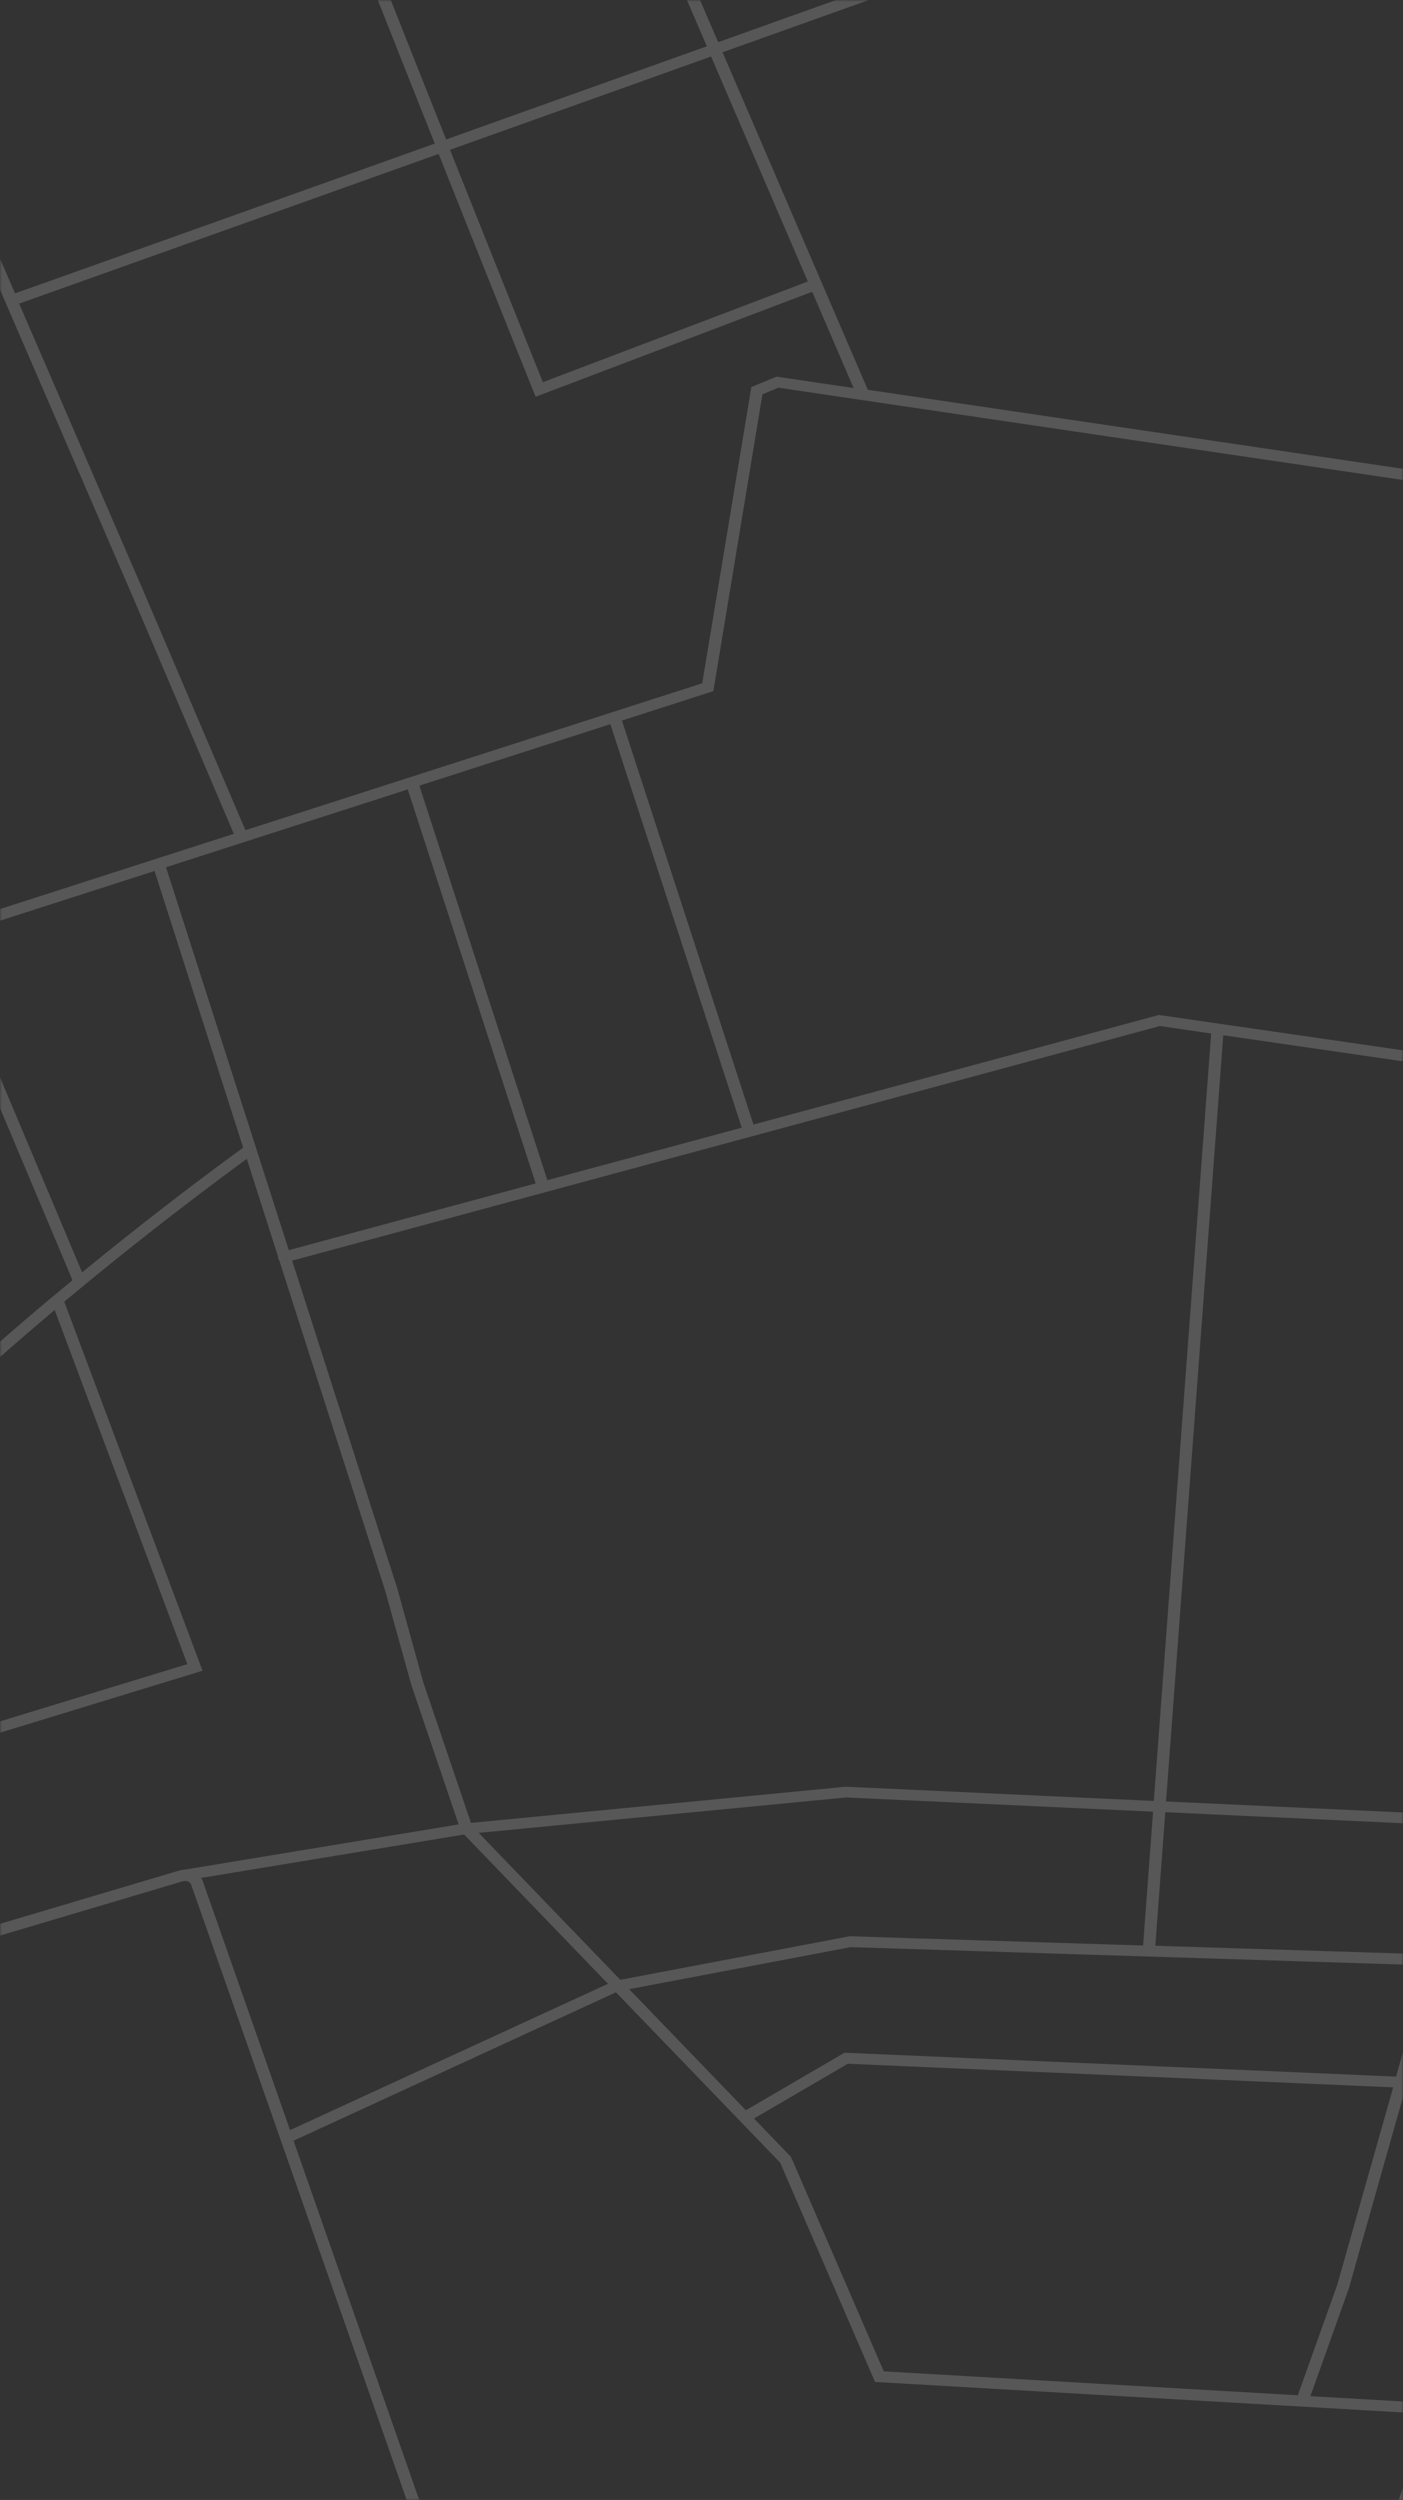 <svg width="393" height="700" fill="none" xmlns="http://www.w3.org/2000/svg"><rect width="100%" height="100%" fill="#333333" stroke="none"/><g opacity=".25"><mask id="a" style="mask-type:alpha" maskUnits="userSpaceOnUse" x="0" y="0" width="393" height="700"><path fill="#D9D9D9" d="M0 0h393v700H0z"/></mask><g mask="url(#a)"><path opacity=".7" d="M1963.69 1284c15.13-5.94 29.69-11.66 43.21-17.01v3.32c-9.54 3.74-21.41 8.42-34.79 13.69h-8.42zm-2465.453-169.87l-65.202-23.61v-3.28l66.494 24.09c2.305.84 221.101 81.03 241.95 88.54l36.216-82.84c-2.375-1.54-4.575-2.31-7.509-3.29-2.375-.8-5.343-1.81-9.22-3.52-14.772-6.6-23.573-15.2-32.094-23.51-14.109-13.76-22.037-27.48-24.796-32.76-1.467-2.79-2.27-9.15-2.654-17.35l-52.49-9.57-6.88 16.93-39.568 23.96-.839-.31-168.61-60.14v-3.28l169.064 60.34 37.124-22.49 7.509-18.47 54.585 9.95c-.594-17.84.559-42.711 1.537-59.579.419-7.02-3.108-13.76-9.395-17.986-13.585-9.115-27.904-14.075-42.571-14.703-1.502-.07-6.95.209-15.995.663-33.632 1.677-52.141 2.62-60.069 5.099-4.68 1.467-7.858 2.864-11.245 4.331-4.924 2.165-10.023 4.365-19.802 6.81-3.422.838-12.328 3.073-18.649 3.527-20.186 1.397-36.984-13.655-49.277-24.621a378.645 378.645 0 00-5.553-4.89c-10.267-8.696-22.735-15.82-37.263-21.408v-3.283c14.703 5.518 27.38 12.573 37.962 21.164l67.996-114.622 113.117 43.236 36.46 9.814 126.283 36.88s.28.105.419.175l29.336-67.649 4.82-10.547-211.183-60.07s-.314-.14-.454-.209c-6.74.174-13.515.244-20.29.244-42.432 0-85.493-3.073-125.48-7.474-23.504 38.382-45.226 73.9-58.951 96.357v-6.391c13.69-22.352 33.771-55.181 55.319-90.385-19.348-2.2-37.927-4.68-55.319-7.264v-3.073a1537.6 1537.6 0 0057.065 7.473c6.251-10.198 12.607-20.57 18.928-30.943 27.31-44.563 49.068-80.081 64.714-105.541a22386.567 22386.567 0 0121.373-34.75c2.584-4.191 4.645-7.474 6.041-9.744.699-1.118 1.258-1.991 1.607-2.584 0 0 0-.035.035-.07l-20.326-1.572-64.573 21.828-84.899 144.238v-6.566l82.454-140.117 66.529-22.491h.385l68.834 5.413 12.293-79.383a351996.853 351996.853 0 00-154.467-18.824l-16.379 114.133-59.684 7.613v-3.073l56.576-7.195 16.065-111.897A53322.549 53322.549 0 00-567 464.813v-3.074c22.595 2.724 51.198 6.182 85.353 10.338 67.123 8.172 134.211 16.379 145.631 17.742l7.823-50.431-78.194-9.814-160.578-19.488v-3.073l160.788 19.523c-.07-.21-.105-.42-.07-.664l20.814-165.716-34.888-4.191-.21-.07-94.293-34.995c-8.207 34.052-15.157 62.864-17.427 72.015-.314 1.222-1.118 2.235-2.305 2.898a5.78 5.78 0 01-2.759.699c-.419 0-.803-.035-1.222-.14L-567 290.365v-3.108l29.266 6.182c.454.104.943 0 1.362-.21.419-.21.698-.559.768-.978 6.461-26.368 51.966-215.379 54.062-224.215l-15.995-71.001h3.492l16.03 71.071-.07.314c-.314 1.293-20.255 84.133-36.006 149.477l94.713 35.134 34.364 4.156 1.991-15.961c-5.902-25.948-14.982-64.714-16.589-69.324-.489-.489-.454-1.397-.314-3.318.105-1.397.244-3.458.454-6.077.384-4.959.978-12.259 1.781-21.653 1.327-15.856 3.248-37.928 5.658-65.623a99490.61 99490.61 0 016.88-78.196h3.457c-5.797 65.378-14.633 166.1-14.877 173.33.593 1.257 1.327 4.191 3.073 11.176 1.048 4.191 2.34 9.534 3.876 15.995l76.657 16.449 20.291-112.666 62.373-30.07-30.837-74.214h3.667l48.683 117.346a63.867 63.867 0 0010.652-2.899c4.365-1.641 12.956-5.623 21.338-13.83 1.956-1.92 2.584-2.968 4.156-5.553 2.025-3.318 5.378-8.906 14.633-21.374a151.628 151.628 0 014.645-5.972l-1.572-33.108-17.776-34.61h3.772l17.392 33.912 1.432 29.895c.908-1.083 1.85-2.166 2.793-3.213 3.598-4.051 7.858-7.509 12.678-10.303 11.455-6.636 22.351-11.7 32.653-15.192l-20.605-35.1h3.877l19.976 34.017c8.382-2.619 16.344-4.156 23.853-4.575.489 0 .978-.035 1.536-.07 5.693-.279 14.284-.698 21.06-5.972 3.806-2.968 5.273-6.042 7.019-9.604 1.78-3.667 3.771-7.823 8.766-12.014.244-.21.489-.419.733-.594L-36.303-3h8.975c-1.536.594-2.933 1.222-4.365 2.165l35.901 82.98c9.674-3.422 61.99-22.071 117.588-41.943-6.566-16.415-11.804-29.686-15.681-39.465A135.518 135.518 0 01104.648-3h3.632c4.296 10.896 10.268 25.914 16.694 42.049 25.005-8.94 50.534-18.056 73.025-26.088L191.119-3h3.667l6.391 14.808C217.102 6.115 231.351 1.016 242.666-3h9.15c-12.258 4.366-29.545 10.547-49.417 17.637l40.686 94.505c60.976 9.011 213.522 31.537 231.298 34.087l14.109-87.905c-2.724-1.048-5.029-1.327-8.137-1.712-2.514-.314-5.692-.698-9.883-1.606-16.065-3.492-26.856-10.093-37.299-16.484C415.921 24.94 404.676 13.135 400.66 8.56L390.252-3h4.366l8.731 9.709c3.946 4.47 14.912 15.995 31.78 26.333 10.163 6.252 20.71 12.712 36.146 16.03 4.016.873 6.95 1.223 9.534 1.537 3.003.35 5.413.664 8.172 1.606l6.915-43.026L497.258-3h3.457l-1.396 12.573-7.055 44.04c.279.14.559.279.873.453 5.902 3.109 8.905 6.776 11.56 9.989 2.584 3.143 4.819 5.832 9.254 7.963 7.928 3.806 16.414 2.55 22.037 1.676.524-.07 1.048-.14 1.502-.21 17.287-2.444 38.66.42 63.456 8.592a56.735 56.735 0 0114.947 7.544c4.016 2.863 7.963 5.937 11.769 9.08l1.712-17.916L622.773-3h3.457l6.601 83.819-1.956 20.57c11.246 9.604 15.716 14.179 18.44 16.938 2.165 2.201 3.038 3.109 5.448 4.576 10.232 6.356 19.592 8.556 24.272 9.289 3.667.594 7.403.804 11.14.734 1.851-11.7 15.541-95.728 22.107-135.926h3.457c-6.6 40.512-21.303 130.687-22.316 137.218 11.979 26.124 24.761 53.958 37.927 82.631l73.689-26.577 187.539-66.741c-.35-2.584-1.223-4.505-2.41-7.055-.978-2.095-2.165-4.679-3.353-8.346-4.61-14.005-3.527-25.565-2.479-36.741.733-7.858 2.235-14.983 3.911-20.99L965.023-3h3.667l21.059 48.405a111.6 111.6 0 014.784-12.363c2.026-4.366 3.772-7.404 5.274-10.058 2.583-4.47 4.263-7.44 5.313-13.411.69-4.086.62-6.845.55-9.5 0-1.012-.07-2.025-.03-3.073h3.42c0 1.013 0 1.99.04 3.004.07 2.654.17 5.692-.6 10.058-1.11 6.426-3 9.744-5.62 14.319-1.5 2.62-3.213 5.588-5.169 9.848-1.362 2.934-3.806 8.732-5.971 16.45-1.677 5.972-3.213 13.096-3.947 20.99-1.048 10.896-2.095 22.176 2.34 35.657 1.152 3.493 2.27 5.902 3.248 8.033 1.152 2.48 2.06 4.47 2.514 7.055l45.815-16.31h.14l71.98-13.027-28.11-96.042h3.56l27.94 95.413 97.54-17.601 24.41-54.273-.35-.245 21.48-23.26h4.44l-21.1 22.876 74.95 55.984c1.78 1.327 4.01 1.921 6.32 1.746 2.3-.174 4.36-1.152 5.83-2.759l71.73-77.881h4.44l-41.28 44.808c8.1-1.327 15.05-2.34 19.84-1.397a46.1 46.1 0 015.37 1.362c.56-1.781 1.16-3.597 1.86-5.378l2.3-6.042c2.24-5.903 5.66-11.35 10.09-16.205L1420.95-3h4.43l-17.63 19.104c-4.19 4.54-7.41 9.674-9.5 15.227l-2.31 6.042a93.063 93.063 0 00-1.88 5.553c2.86 1.117 5.2 2.374 7.54 3.597 4.68 2.48 9.12 4.82 17.43 6.181 3.07.524 11.31 1.572 21.65.454 5.17-.558 9.19-1.606 12.36-2.444 1.23-.315 2.24-.594 3.22-.803 32.72-7.055 50.74-10.967 58-14.669 4.3-2.2 7.16-4.086 10.17-6.077 4.4-2.898 8.94-5.902 18.05-9.883.39-.175 9.68-4.261 17.57-6.426 12.85-3.528 42.82 10.756 66.11 26.018l11.04-41.49-2.24-.35h20.47l3.8.56 187.68 35.308.28.838c1.99 5.728 5.13 14.53 6.39 17.847C1912.32 29.864 1977.91 5.66 1993.1.073c1.29-.489 2.72-.454 4.02 0 1.29.49 2.3 1.397 2.79 2.55l7.09 16.1v8.347l-10.3-23.365c-.18-.384-.53-.698-.95-.873a1.83 1.83 0 00-1.36 0c-27.94 10.233-226.02 83.47-239.29 88.36l-20.33 47.776 200.57 41.874c.21.035.38.105.52.21 17.25-12.398 50.57-36.287 71.14-51.06v3.912l-69.46 49.837c-8.42 6.042-16.73 12.398-24.9 18.719l76.41 11.805.35.279c.45.349 7.02 5.798 17.56 14.529v4.156c-10.68-8.871-17.81-14.808-19.48-16.135l-78.09-12.049h-.07c-2.34 1.816-4.65 3.632-6.95 5.413-20.43 15.995-41.59 32.515-64.71 46.135l42.01 77.463 127.26-48.441v3.283l-41.49 15.786 32.62 60.804 5.27 9.918 3.6-1.117v3.213l-2.13.663 2.13 4.016v7.16l-5.38-10.163-55.04 16.973c7.96 15.018 16.59 31.258 25.22 47.497 14 26.368 25.81 48.65 35.2 66.427v7.159c-9.57-18.056-21.2-40.023-33.53-63.283l-106.76 42.084-20.11 24.098 30.41 19.278 47.88 30.35c.21-.21.46-.35.77-.42a872.754 872.754 0 0040.44-12.153c17.54-5.728 30.81-10.093 40.9-13.76v3.282c-9.99 3.598-22.91 7.824-39.71 13.342a873.25 873.25 0 01-39.15 11.769l18.13 11.49 60.7 38.452v3.737l-62.73-39.709-67.85-42.992-45.72 56.787-57.2 70.408c17.7 11.699 195.95 130.652 208.59 139.104l24.87.768v3.038l-26.09-.803-.42-.279c-.42-.28-9.18-6.112-22.91-15.297l-23.33 27.765 1.54 106.484 71.21-1.432v3.039l-72.12 1.467c-.24.104-.49.174-.77.174-.24 0-.48-.035-.69-.139l-149.86 3.003c-.14 8.103-.31 16.869-.49 26.124 0 .104 0 .244-.07.349l7.86.454 7.02 24.168 209.12-4.296v3.038l-88.67 1.816v.14c-.8 11.561-1.4 23.151-1.78 34.751l90.45-16.21v3.08l-90.56 16.2c-1.04 35.38-.17 70.76 2.69 105.89 9.99-3.7 45.96-17.01 87.87-32.55v3.29c-31.54 11.66-59.58 22.07-75.61 28.01l32.79 60.35 42.82-14.67v3.24l-12.36 4.23 12.36 24.55v7.48l-15.54-30.95-63.25 21.66c.11.59.18 1.22.28 1.81l23.19 75.16h-3.56l-23.02-74.56v-.11c-2.2-13.23-4.12-26.65-5.72-39.92a911.251 911.251 0 01-3.39-32.69l-90.77 30.88 7.37 38.31 38.21 78.06h-3.74l-31.08-63.5h-.42l-49.8-3.87-25.91 67.33h-3.64l5.63-14.63h-.21c-.14 0-.32 0-.46-.07-3.56-.42-62.89-5.07-131.87-10.38l-2.76 25.05h-3.45l2.79-25.33c-24.27-1.88-49.63-3.8-74.11-5.69-1.5 11.14-3.04 21.17-4.64 31.02h-3.46c1.64-9.92 3.18-20.05 4.71-31.26-28.32-2.17-55.28-4.23-77.84-5.94l-3.67 37.23h-3.45l17.67-178.71-55.6-2.86c-4.33 60.66-8.77 122.41-12.96 181.57h-3.42c4.19-59.2 8.63-121.01 12.99-181.75l-145.45-7.44-22.08 32.66-4.75 23.43-3.28 24.31c-.24 1.75-1.01 3.32-2.23 4.61v.38l-12.33 103.77h-3.46l.8-6.68-15.71-3.38-.25-.14-42.88-23.09c-5.62 12.12-10.97 23.68-15.37 33.29h-3.7c3.74-8.18 8.42-18.38 14.04-30.42.7-1.47 1.36-2.97 2.06-4.44l-83.61-44.98c-.42-.21-.87-.28-1.36-.18-.45.11-.84.35-1.08.74-6.22 9.46-27.91 42.67-51.83 79.31h-3.94c3.7-5.69 7.36-11.28 10.93-16.73l-26.96-17.53-52.25-39.12-.489-.07-114.235 73.49h-5.832l115.422-74.25-157.47-26.2-31.116 100.45h-3.563l31.397-101.39s-.245 0-.35-.04c-1.397-.31-88.216-20.81-160.089-37.82l-22.561 25.25-29.056 54.06 56.646 39.36v.74c.105 7.68.14 14.25.175 19.84h-3.458c-.035-6.57-.105-13.24-.174-19.11l-53.748-37.33-4.47 56.44h-3.457l4.645-58.71-48.684-33.81-17.95 63.39-8.242 29.13h-3.528l8.033-28.4c-7.125-1.57-36.495-8-74.527-16.31-1.082 3.84-2.13 7.62-3.143 11.35-3.073 11.21-6.077 22.04-9.674 33.36h-3.562c3.702-11.56 6.775-22.64 9.918-34.06 1.048-3.73 2.061-7.54 3.143-11.38-23.468-5.14-50.01-10.97-76.552-16.8-45.296-9.95-81.407-17.88-107.285-23.61-14.633-3.21-26.821-5.94-35.342-7.82-4.261-.95-7.614-1.71-9.919-2.24-1.152-.28-2.025-.45-2.619-.59-.419-.11-.838-.21-1.222-.39l-3.562 9.85-13.202 39.5 216.456 47.54H379.81l-203.219-44.64-14.913 44.64h-3.562l15.087-45.09-53.922-4.58-11.839 3.77-.594-.17-113.745-36.6a60826.46 60826.46 0 01-34.435 82.67h-3.667c8.836-21.24 21.862-52.53 34.854-83.72l-118.321-38.07-39.149-11.28c-3.318 7.23-19.208 43.48-38.206 87l127.226 46.07h-9.045l-119.439-43.24c-6.111 13.97-12.502 28.6-18.893 43.24h-3.667c3.597-8.25 7.264-16.66 10.966-25.08 14.004-32.1 25.214-57.66 33.247-76 4.54-10.37 8.347-19 11.036-25.04 1.327-3.04 2.409-5.41 3.143-7.02.14-.31.279-.59.384-.87l-8.94-2.58c-.42 0-.839-.04-1.293-.07-5.797-.32-15.471-.81-23.119-6.78-4.365-3.42-6.146-7.12-7.858-10.69-1.676-3.49-3.387-7.09-7.613-10.75l-36.39 83.26-35.343 80.85c.699.28 1.362.52 2.061.77h-8.557a509.337 509.337 0 01-15.925-6.57 898.012 898.012 0 01-10.547-4.65c-16.833-7.5-30.139-13.48-50.639-15.61-17.671-1.85-30.872.11-39.323 5.8-8.906 6.01-12.922 14.7-14.703 21.03h-3.528c1.816-6.82 6.077-16.66 16.17-23.44 9.15-6.18 23.224-8.31 41.803-6.39 21.094 2.2 34.645 8.24 51.792 15.93 3.353 1.5 6.81 3.03 10.477 4.64 6.112 2.65 12.014 5.03 17.776 7.3l34.679-79.31c-20.779-7.51-232.625-85.11-242.02-88.57h.14zm2421.073 21.44a899.35 899.35 0 003.45 33.56c1.4 11.56 3.04 23.26 4.89 34.86l33.25-11.39-32.76-60.28c-4.01 1.47-7.02 2.59-8.83 3.29v-.04zM34.382 1093.56l-95.306-28.5c-1.641 2.16-2.41 4.12-3.387 6.74-.804 2.13-1.817 4.78-3.598 8.28-6.845 13.27-16.204 21.4-25.284 29.26-14.982 13.03-30.209 20.57-36.041 23.19l-34.854 16.21 36.914 10.61 118.39 38.11c20.012-48.13 39.604-95.21 43.201-103.9h-.035zm-227.875-355.569a215.716 215.716 0 0130.767.559c7.544.664 15.087 1.746 22.526 3.178l10.442-72.922c-3.772-.419-22.107-2.27-48.09-4.924l-15.645 74.109zm12.258-74.458c-8.277-.839-17.252-1.747-26.717-2.725l-13.201 80.082c7.194-1.048 15.192-2.095 24.132-2.724l15.786-74.668v.035zm44.422 78.894a218.178 218.178 0 0122.526 6.007c9.185-4.89 16.31-10.931 21.129-17.916 2.724-3.912 3.806-6.776 5.064-10.128 1.466-3.842 3.108-8.173 7.508-15.158 2.724-4.33 4.68-6.81 6.286-8.801 1.956-2.479 3.283-4.121 4.855-7.858 2.165-5.099 2.27-8.137 2.41-11.629.104-2.655.209-5.693 1.257-9.989 1.536-6.356 3.667-9.569 6.565-14.005 1.677-2.549 3.563-5.413 5.798-9.569 2.759-5.099 9.499-18.894 12.432-36.88 1.746-10.827 3.563-22.037 0-35.693-.908-3.562-1.886-6.042-2.724-8.207-.977-2.515-1.746-4.575-2.025-7.159l-46.937 13.934-19.453.28-24.726 172.701.035.07zm613.711-434.076l-4.575 78.336c3.736 2.27 25.005 14.912 52.106 31.013l15.436-102.958-63.002-6.53v.104l.035.035zM1779.54 962.94c.67-37.16 1.19-66.496 2.06-76.555.56-6.426-.14-12.957-1.99-18.964-1.64-5.273-3.52-7.753-5.76-10.652-1.29-1.676-2.69-3.562-4.19-6.146l-68.31 36.007-.24 72.119 78.43 4.4v-.209zm-8.38-116.648l46.52-24.517-68.97-41.56c.9 1.502 1.81 3.039 2.72 4.54 9.74 16.45 13.52 31.502 14.67 37.195.94 4.645 1.32 8.032 1.64 11.001.52 4.855.91 8.102 3.42 13.341zm-22.77-60.105c-1.78-3.038-3.6-6.077-5.62-9.15l-106.59-6.461c-6.39 63.178-17.15 169.593-18.47 183.458l79.94 4.505.24-73.62.84-.454 69.43-36.601c-2.9-5.868-3.32-9.535-3.88-14.599-.31-2.933-.7-6.216-1.6-10.756-1.16-5.553-4.82-20.257-14.32-36.322h.03zm-86.36 251.423l34.67-76.067-146.08-8.207c-6.53 26.088-8.63 52.174-6.32 77.844l117.73 6.39v.04zm-117.45-3.39c.98 9.36 2.51 18.69 4.68 27.94 3.46 14.88 8.52 29.62 14.98 43.83l94.99-65.52-114.65-6.25zm2.58-81.094l-31.04-1.746-79.56-4.156c-1.85 25.879-3.7 51.897-5.55 77.776l109.83 5.97c-2.27-25.7-.14-51.79 6.32-77.879v.035zm-548.087-12.608l4.787-6.985 10.27-42.747 20.57-85.67-46.278-2.689-120.975-23.225c-12.642 58.394-23.958 105.612-32.269 134.634l26.506 4.331c.385-.489 1.083-.769 1.782-.629.663.14 1.152.594 1.292 1.152l134.315 21.863v-.035zm-134.874-18.894l-20.465 84.026-84.34 56.54 59.824 96.85 46.448-27.03 99.113-59.62 1.781-84.34 30.663-44.808-132.954-21.653-.07.035zM346.354 1100.05l-108.787-31.57-19.383 53.37s.315 0 .454.03l120.487 25.77c-2.27-20.39.174-36.39 7.229-47.56v-.04zm-383.95-493.06c-2.968 18.37-9.882 32.515-12.711 37.753-2.305 4.261-4.226 7.195-5.937 9.779-2.864 4.331-4.75 7.229-6.182 13.097-.977 4.051-1.082 6.81-1.187 9.464-.14 3.598-.245 6.985-2.62 12.573-1.71 4.086-3.212 5.972-5.238 8.557-1.536 1.92-3.422 4.33-6.076 8.556-3.633 5.763-5.344 9.674-6.636 13.027.175 0 .384 0 .559.105a295.934 295.934 0 0027.31 7.893c26.542 6.286 45.051 6.705 64.608 7.124 8.906.21 18.126.419 28.393 1.188 42.502 3.178 69.952 5.238 89.23 19.173l4.26-8.766c-3.946-11.281-67.577-193.202-76.622-218.767-.14-.419-.454-.733-.873-.908a2.123 2.123 0 00-.838-.174l-.664.105-93.56 27.799c.175 2.62.908 4.575 1.921 7.195.838 2.13 1.851 4.784 2.794 8.486 3.702 14.25 1.816 25.705 0 36.811l.07-.07zm4.122-79.942c-.21 5.134-2.305 8.731-4.296 12.154-1.955 3.352-3.98 6.845-4.505 12.049l92.478-27.486c.419-.14.838-.21 1.257-.21l77.006-12.712-13.271-39.115-7.264-26.194-29.72-92.654s-.21-.28-.244-.454c-.07-.175-.07-.384-.07-.559l-8.766-27.381c-15.471 11.351-30.837 23.26-45.68 35.484l-5.448 4.505 38.73 103.341-104.281 31.886c1.397 2.2 2.829 4.296 4.365 6.287.42.558.873 1.117 1.327 1.676 3.877 4.889 8.696 11.001 8.382 19.383zm-31.92-81.304l-27.904-11.281-.42 8.243-6.006 40.477-1.117 7.753 47.705 5.867c-9.325-16.659-14.423-36.845-12.258-51.059zm16.24 51.269l101.627-31.048-37.159-99.15c-9.045 7.613-17.671 15.157-25.354 22.142-33.352 30.419-50.08 45.681-51.862 57.031-2.2 14.11 3.143 34.541 12.782 51.025h-.035zm514.213 15.332s-.07.314-.105.454l-.314 5.169-.489 26.996-3.213 42.154 75.644-3.004s.139-.104.209-.174a4.862 4.862 0 011.327-.699c0-.139-.034-.244 0-.384l4.96-50.955-22.91-2.2 10.826-104.424c-11.35-6.74-21.967-13.027-31.047-18.44-9.045-5.378-16.589-9.849-21.862-13.027-2.515-1.501-4.505-2.689-5.937-3.527l-7.124 121.642s.069.314.069.489l-.034-.07zm64.643 331.328c4.889-6.671 8.451-11.49 8.626-19.837v-2.724c-.14.069-.279.139-.454.139l-280.051 49.628 19.592 86.613 36.669 9.569 163.687-29.267c2.374-6.147 6.775-9.883 11.734-14.074 6.007-5.099 12.817-10.862 18.754-22.771 4.4-8.801 4.715-13.691 5.029-18.894.349-5.623.698-11.421 6.112-22.073 3.562-7.054 7.194-11.979 10.407-16.344l-.105.035zm-9.22 21.758c-3.248 7.543-3.562 12.258-3.841 16.798-.315 5.239-.664 10.652-5.309 19.977-1.117 2.27-2.305 4.296-3.492 6.182l71.348-9.744-20.011-26.682-38.66-6.496h-.035v-.035zM370.905 1063.17a33.652 33.652 0 012.34-4.15c6.111-9.22 14.039-13.06 27.205-19.46 2.619-1.25 5.553-2.72 8.731-4.29 14.668-7.37 23.818-12.99 42.013-24.17 18.265-11.21 29.266-17.986 33.212-24.202l-45.575 6.705-27.589 2.026-44.039-11.036-5.413-22.98-47.601 8.521h-.105l-41.803 3.493-16.344 44.253-3.877 10.72 118.81 34.57h.035zm-119.892-31.67l-12.398 34.12 109.555 31.81c.314-.42.628-.87.978-1.29.384-.45.838-1.01 1.396-1.64 3.039-3.6 8.731-10.27 14.598-20.12 2.305-3.91 3.528-6.39 4.436-8.34l-118.565-34.51v-.03zm53.921-63.636L277.1 960.6l-3.632 9.883 31.501-2.619h-.035zm180.939 15.786c2.06-7.055-.768-12.189-4.051-18.091-3.353-6.042-7.159-12.852-5.518-22.596.105-.664.244-1.257.384-1.886l-111.511 19.942 4.994 21.199 41.455 10.373 26.891-1.991 47.391-6.95h-.035zm28.847-161.386c.209-2.619.978-11.525 2.095-24.412-4.61.105-9.813 1.048-15.82 2.13-11.7 2.096-26.228 4.715-44.074 2.375h-.104c-10.443-1.362-28.253-5.064-43.201-14.947 0 .034-.035.069-.07.104l-32.199 37.893 3.842 19.802 129.531-22.945zm23.433-3.877c-.698-7.438-3.317-12.991-7.788-16.589-2.968-2.409-6.321-3.492-10.127-3.841-1.013 11.839-1.746 20.291-2.026 23.713l18.964-3.352c.349-.07.663 0 .977.069zm-3.247-231.164l-75.54 3.003-62.408 105.577c-1.292 3.213-20.326 52.631 9.604 81.898 15.401 15.087 38.416 20.046 50.744 21.653h.104c17.253 2.27 31.466-.28 42.886-2.34 6.182-1.118 11.735-2.096 16.764-2.201 4.959-57.834 15.96-186.077 17.846-207.625v.035zm-7.195 123.632l337.047 64.68c8.451-39.15 17.496-83.225 26.681-130.128-68.345 21.199-140.287 43.516-141.964 44.109l-1.641.559-.629-1.432-39.219-92.34h-.104l-16.484 3.073-151.114-13.48c-.489-.035-.943.069-1.292.349a1.469 1.469 0 00-.629 1.083c-1.187 13.376-6.007 69.394-10.652 123.527zm163.512-114.517l15.541-2.899-22.107-52.107-53.153-.908-85.039-8.242-4.959 50.78 149.717 13.341v.035zm104.107-15.122l-1.886 1.606-.384.105-78.124 21.059 34.889 82.213c19.103-6.007 196.2-60.909 248.375-77.079l-28.777-61.886-149.158 42.503-24.935-8.521zm25.005 5.308l68.171-19.418c-10.652-23.224-21.932-47.846-33.597-73.166l-33.491 64.924-23.399 20.047 22.316 7.613zm186.175-49.872l-33.804 9.639 28.744 61.817c4.54-1.397 7.82-2.41 9.6-2.969l-4.5-68.487h-.04zm8.03 69.29l4.3 13.83 89.82-25.704-1.25-74.424-97.51 16.205 4.64 70.093zM868.075 776.199l117.308 22.526-14.144-89.232 52.841-61.607-12.4-39.744c-10.06 3.109-61.709 19.139-116.574 36.147-9.289 47.567-18.474 92.236-27.031 131.91zm120.871 23.225h.069l75.925 4.4 68.83-86.822c-48.85-30.315-98.03-60.804-107.49-66.706l-51.478 60.035 14.144 89.093zm146.814-84.902l53.4-67.334-79.03-50.326-90.35 25.844 7.65 24.587c5.69 3.527 57.17 35.483 108.37 67.229h-.04zm-23.64-120.14l79 50.291 16.83-21.234 29.44-39.953c.14-.349.28-.699.42-1.083 1.82-4.854 4.85-12.957 13.38-17.951 4.85-2.829 9.39-3.388 13.72-3.946 4.12-.524 8.38-1.048 13.34-3.528l-80.78-52.317-86.64 14.389 1.26 75.297.03.035zm26.47 121.852c47.53 29.476 94.05 58.323 102.64 63.597l55.78-73.9c-1.93-1.956-3.88-3.108-6.5-4.645-2.13-1.257-4.78-2.794-8.1-5.204-12.78-9.255-19.28-19.348-25.53-29.092-10.37-16.135-14.74-31.048-16.1-36.705l-8.77-33.877-21.16 28.743-72.22 91.117-.04-.034zm160.37-12.888l27.31-36.181 23.44-34.191 46.65-56.822c-39.98-25.53-72.01-46.031-75.57-48.301-.04 0-.07-.07-.14-.105-8.35 4.052-16.73 8.906-24.66 16.764-2.76 2.724-4.47 4.82-6 6.706-2.59 3.178-4.47 5.448-9.19 7.962-5.9 3.144-10.96 3.772-15.44 4.331-4.33.524-8.1 1.013-12.32 3.458-7.55 4.4-10.24 11.595-12.02 16.379-.17.454-.31.873-.49 1.292l-.07.175-5.93 8.033 9.5 36.775c1.36 5.553 5.58 20.116 15.75 35.867 6.11 9.5 12.43 19.349 24.72 28.254 3.22 2.305 5.66 3.737 7.83 5.029 2.51 1.467 4.57 2.655 6.56 4.575h.07zm2.27 2.445c.18.245.39.489.56.734 3.81 5.064 4.71 9.499 5.55 13.411.81 3.806 1.47 7.089 4.44 10.721 5.27 6.461 13.55 8.557 19.03 9.919.53.14 1.01.244 1.47.384 16.8 4.366 34.64 15.122 53.01 31.956 3.98 3.667 7.27 7.858 9.78 12.503.66 1.222 1.29 2.445 1.92 3.702l8.87-28.883.21-.244 98.49-114.727c-32.27-20.605-71.49-45.681-105.44-67.369l-46.62 56.752-23.36 34.086-27.94 37.02.03.035zm97.96 87.835c1.05 2.235 2.06 4.47 3.04 6.741 5.9 13.969 7.79 20.046 8.91 23.713.87 2.794 1.22 3.982 2.65 6.217 6.11 9.639 13.48 15.192 17.36 17.637 2.93 1.885 6.11 3.492 9.43 4.819l7.82-15.192 120.21-151.397c-5.35-3.353-29.72-18.929-61.3-39.081l-98.34 114.552-9.81 31.991h.03zm37.58 150.594l79.56 4.156 97.96 5.518c1.32-14.039 12.04-120.21 18.47-183.493l-119.16-9.08s-.24 0-.35-.07l-61.92 77.951-8.2 15.961c-2.07 29.162-4.2 59.022-6.36 89.127v-.07zm196.3-176.857c2.45-24.063 4.19-41.316 4.44-43.76l.14-1.258 14.35-1.327c1.43-1.676 6.57-7.928 14.29-17.392-14.29-6.81-28.99-18.056-43.94-33.597-.35-.35-4.29-5.03-10.75-12.678-3.04-3.597-6.33-7.509-8.18-9.674l-87.9 110.675 117.59 8.976-.04.035zm-28.95-125.868l28.92-81.094-45.65-29.546-.07-.035-8.9 12.608-72.96 98.137s-.21.245-.35.349c.98.629 1.96 1.258 2.94 1.851 32.27 20.606 57.27 36.566 62.55 39.884l31.04-39.115a1.6 1.6 0 01.53-.664l1.92-2.41.03.035zm-8.27-128.417l73.58-82.037 27.07-54.308-97.69-48.161c-4.4 2.69-7.71 3.807-11.87 5.204-5.2 1.746-11.66 3.947-23.78 10.163-12.92 6.636-39.82 20.466-42.85 36.287-1.09 5.623-.91 16.135-.91 16.24.14 8.696 1.22 13.48 2.3 18.09.74 3.213 1.5 6.531 1.92 11.071.67 7.509-2.55 21.793-9.95 53.365-2.13 9.045-3 12.782-3.49 14.144-4.72 12.922-14.22 24.343-28.25 33.982-7.16 4.889-16.63 6.356-25.29 3.876-46.69-13.306-79-20.605-86.33-19.487-6.32.977-22.98 4.086-41.24 12.398-1.68.768-3.36 1.536-5.03 2.305 6.39 4.086 37.54 23.993 75.68 48.37 0 0 .07 0 .1.035 0 0 .07.035.07.07 32.79 20.955 70.72 45.192 102.61 65.518.03-.105.1-.175.17-.279l72.92-98.103 20.29-28.708-.03-.035zm32.79-249.325l-25.22-6.426-15.33 65.448c5.07 1.153 8.59 1.956 10.31 2.34 17.04-11.141 27.2-31.781 30.27-61.397l-.03.035zm-28.53-7.265l-106.66-27.136-20.88 67.055c45.64 10.442 89.96 20.571 112.17 25.635l15.37-65.554zm-128.49 42.818l-8.45 27.171-.21.244-78.54 92.096 15.05 37.474 18.3 11.176-24.97 43.97c19.7 4.086 46.62 11.49 64.85 16.659 7.58 2.165 15.86.908 22.11-3.388 13.48-9.22 22.6-20.151 27.1-32.48.45-1.257 1.57-5.972 3.39-13.83 6.81-29.092 10.58-45.122 9.92-52.526-.39-4.366-1.12-7.439-1.85-10.722-1.09-4.75-2.2-9.674-2.38-18.65 0-.454-.17-10.896.94-16.798 3.32-17.218 31.12-31.502 44.5-38.382 12.36-6.356 19.24-8.661 24.27-10.373 3.25-1.082 5.83-1.955 8.83-3.527-14.35-3.283-67.64-15.472-122.93-28.114h.07zm-3.31-.769c-34.51-7.892-69.5-15.89-96.04-21.932l-12.44 42.433-.21.245c-1.5 1.746-145.73 167.637-159.32 183.458l81.02 52.456c2.52-1.711 3.95-3.423 5.87-5.797 1.5-1.816 3.35-4.087 6.22-6.95 11.03-10.897 22.7-16.205 34.01-21.304 18.72-8.487 35.77-11.7 42.26-12.678 3.42-.524 10.62.419 19.7 2.2l23.99-42.258-16.76-10.233-16.07-39.919 79.45-93.178 8.28-26.543h.04zm-219.08 142.841l-20.53-14.214-2.8-6.845-48.44-31.188-268.559 85.565 32.933 77.218 65.866-18.789h.1l189.11-31.432c3.39-3.947 25.53-29.441 52.32-60.315zm-343.577 34.331l-48.299 15.402c11.944 26.018 23.538 51.234 34.469 75.052l46.763-13.341-32.898-77.113h-.035zm-1.222-2.829l-49.592-116.298c-22.735-1.048-44.003.663-57.414 4.226 19.662 42.712 39.569 86.053 58.602 127.474l48.404-15.402zm-50.919-119.371l-16.903-39.64-8.835 3.528-43.41 15.052c2.759 5.972 5.483 11.909 8.207 17.846l3.562 7.754c14.668-3.947 36.914-5.344 57.379-4.54zm-59.335 8.277c-4.61 1.466-7.997 3.213-9.778 5.168-4.994 5.484-10.128 13.516-10.163 13.586-4.889 7.579-6.705 12.154-8.451 16.624-1.223 3.108-2.48 6.321-4.75 10.408-3.737 6.74-14.773 17.601-39.324 41.49a64.326 64.326 0 00-2.06 2.13c-2.096 2.235-4.959 5.309-9.115 8.487-8.207 6.286-16.135 9.639-19.138 10.791-8.347 3.179-14.04 3.423-19.558 3.702-2.619.14-5.168.245-7.997.699l23.049 63.213 26.787 63.109 77.914-20.99 26.961-23.085 34.574-67.02c-19.138-41.665-39.219-85.286-58.986-128.277l.035-.035zm-92.582 100.128l-18.614-56.263-22.491 8.172-3.876 37.858 6.321 20.186c3.143-.523 5.972-.628 8.731-.768 5.448-.279 10.617-.524 18.37-3.457 2.025-.769 6.391-2.585 11.559-5.728zM660.49 475.5a47.151 47.151 0 00-4.784 1.396c-5.413 1.851-10.338 4.785-15.786 9.29a9272.504 9272.504 0 0024.167 14.319l5.134-1.047-8.696-23.889v-.104l-.035.035zm-24.237 12.153c-18.439-10.931-44.178-26.193-69.951-41.455a13984.441 13984.441 0 00-32.06-18.999l-10.337 99.814 107.913 10.442 51.547.874-1.327-3.179a1.384 1.384 0 01-.07-.838l-11.664-31.956-6.845 1.397-.629-.349s-10.477-6.216-26.542-15.716l-.035-.035zm-174.792 26.019l-55.737-2.584-3.074 36.251 57.729 1.816.314-4.365.489-26.927.245-4.191h.034zm-59.09 36.705l-.454 5.274-24.097 85.146-10.757 30.14 39.359 2.27 51.093-86.403 2.619-34.61-57.763-1.817zm-27.834 89.547l15.715-55.46-152.755-6.601-26.297 15.332 10.372 10.757 25.983 60.035 115.981 6.705 11.001-30.803v.035zm27.729-128.976l-75.854-3.528-2.794 37.405 75.61 2.374 3.073-36.286-.035.035zm-164.001 34.261l-62.024 11.769 32.689 33.912 27.589-16.1h.559l153.943 6.67h.035l7.438-26.298.42-4.889-160.683-5.064h.034zm84.725-37.928l-85.982-3.982-102.919 9.919 39.673 41.141 64.224-12.189h.21l82 2.585 2.794-37.474zm-192.987 6.391l-73.654 12.154c.175.279.35.593.454.943 3.143 8.905 12.887 36.705 24.447 69.674l89.054-40.967-40.301-41.804zm-1.397 243.598c1.362 1.082 2.654 2.27 3.911 3.492 9.22 9.011 14.458 25.949 21.024 54.343l67.472-11.875h.28l157.4 20.187 32.025-37.719.139-.139a60.583 60.583 0 01-6.914-5.833c-13.167-12.852-19.034-30.594-17.462-52.701 1.187-17.043 6.635-30.838 7.229-32.34l.105-.174 10.826-18.336-159.531-9.22-26.576-61.397-45.995-47.707-90.312 41.56c22.386 63.947 50.884 145.426 51.338 146.683l.175.524-5.204 10.652h.07zm25.669 60.803c1.501 6.461 3.038 13.516 4.749 21.164a869.3 869.3 0 018.661 44.529l214.151-37.963-3.772-19.453-156.876-20.081-66.879 11.769-.034.035zM71.89 903.848l201.788 52.701-19.208-85.041-182.545 32.34h-.035zm50.988 16.484l-3.562 22.631 102.78 31.781 47.601-3.946 4.086-11.036-150.905-39.43zm85.912 93.008l40.651 12.53 3.248-8.94 15.855-43.024-45.4 3.772-14.354 35.662zm-1.152 2.86l-45.261 112.28 44.981 13.24 41.035-112.98-40.755-12.58v.04zm135.049 132.19l107.18 22.94.279.07a40.31 40.31 0 011.642-2.86l.07-.1c2.619-4.37 8.66-19.14 17.95-43.9l-115.876-28.99c-.209.24-.419.49-.629.73-.523.63-.977 1.15-1.362 1.61-8.835 10.82-11.978 27.8-9.289 50.5h.035zm128.169-26.75l31.361-90.88c-15.227-6.18-35.377-9.64-60.138-10.33h-.035c-11.595 7.05-19.662 11.73-31.152 17.49-3.178 1.61-6.146 3.04-8.766 4.33-13.061 6.36-20.255 9.85-25.878 18.34-1.432 2.13-2.095 3.63-2.968 5.52-1.013 2.2-2.235 4.92-5.064 9.67a140.246 140.246 0 01-12.084 17.18l114.724 28.68zm43.584-88.4c.384.25.839.49 1.258.77 4.714 2.83 11.839 7.09 20.849 6.53 5.064-.31 8.347-1.95 12.153-3.87 3.912-1.96 8.382-4.2 15.227-4.86.349 0 .663-.07 1.013-.07l14.179-42.362-.35-14.285-12.921-71.56-59.58 8.138h-.628c-4.715 6.531-9.639 10.722-13.83 14.284-5.972 5.064-10.687 9.08-12.084 17.497-1.466 8.801 1.921 14.913 5.204 20.815 3.423 6.147 6.915 12.468 4.016 21.094v.07c-2.724 7.928-14.458 15.119-35.727 28.189-2.304 1.39-4.435 2.72-6.46 3.98 29.3 1.22 52.071 6.49 67.751 15.68l-.07-.04zm54.097-1.57c2.933.14 5.273.77 8.172 1.54 2.48.66 5.308 1.39 9.394 2.09 15.646 2.62 28.253.6 40.442-1.39 20.22-3.25 35.587-9.71 41.279-12.37 4.61-2.13 7.788-3.91 10.617-5.48 4.889-2.72 8.451-4.71 15.611-6.32 4.854-1.08 8.277-1.29 11.28-1.5 2.095-.14 4.086-.25 6.321-.67.245-.07 3.004-.66 6.775-1.92 7.649-2.55 16.764-8.834 25.739-17.739l.209-.21c9.639-9.534 20.012-11.315 30.978-13.166 9.813-1.677 19.976-3.423 30.278-11.211 9.29-7.055 15.122-16.205 20.78-32.724 1.362-3.947 2.829-8.662 4.435-14.11l-131.941-6.042-36.774-20.081-92.897 12.677 12.957 71.735.349 14.948-14.004 41.913v.03zM831.72 913.522c8.312-28.918 19.662-76.31 32.374-134.983l-336.662-64.61c-2.619 30.593-5.169 60.279-6.95 81.024 4.505.349 8.521 1.677 12.188 4.61 6.287 5.064 9.325 13.237 9.081 24.343-.21 9.185-4.156 14.598-9.185 21.408-3.143 4.261-6.671 9.116-10.163 15.961-.245.454-.454.873-.664 1.327l39.464 6.635 21.513 28.708.105.21 79.974-10.931 37.124 20.256 131.731 6.042h.07zm186.46-24.971l43.27-15.821-23.58-66.287-19.73 82.108h.04zm46.83-15.926l75.29 41.7s.11-.279.21-.419l44.43-59.442 54.41-72.084c-8.7-5.343-55.22-34.156-102.71-63.632l-69.95 88.219-25.53-1.502 23.88 67.16h-.03zm78.09 43.237l113.95 63.108 25.15-32.654 15.85-23.015 97.47-129.221.07-.244c-1.15-2.375-2.34-4.75-3.59-7.055a43.64 43.64 0 00-9.15-11.7c-17.95-16.449-35.31-26.927-51.51-31.152a28.41 28.41 0 01-1.44-.385c-5.55-1.397-14.87-3.736-20.88-11.071-3.42-4.191-4.23-8.137-5.03-11.944-.77-3.702-1.57-7.543-4.78-11.979l-56.06 74.25-55.35 73.341-44.39 59.441s-.17.21-.28.28h-.03zm19.31 14.284l-42.5 68.871 34.71 43.863 61.47-83.014-53.68-29.72zm-5.69 115.394l4.4 5.55-63.18 93.63 92.76 49.87 5.55-74.7-11.87-46.38 68.97-93.038-34.4-19.034-62.09 83.892s-.11.1-.18.17l.04.04zm42.12 70.61l92.33-114.72-34.89-19.317-68.2 92.027 10.76 42.01zm94.32-117.203l89.76-111.514 53.22 17.078c1.19-16.414 2.34-32.724 3.46-48.824-3.7-1.467-7.23-3.248-10.51-5.344-4.09-2.584-11.91-8.486-18.34-18.614-1.64-2.55-2.06-4.017-2.97-6.88-1.11-3.598-3-9.605-8.83-23.435-.6-1.362-1.19-2.759-1.82-4.121l-96.25 127.614-15.89 23.085-25.11 32.585 33.21 18.37h.07zm2.94 1.603l33.66 18.65 97.82 5.63c2.8-39.085 5.63-78.479 8.39-117.176l-51.73-16.589-88.14 109.525v-.04zm444.5-226.656c-4.01-5.693-8.9-11.316-15.85-16.694-3.11-2.41-5.52-3.912-7.61-5.274-2.48-1.536-4.48-2.794-6.4-4.749l-19.27 23.748 49.17 2.969h-.04zm-32.02-29.267c-.18-.244-.35-.489-.53-.733-3.59-5.169-4.36-9.639-5.02-13.586-.63-3.842-1.19-7.159-4.02-10.861-5.03-6.636-13.2-8.941-18.65-10.513-.52-.139-1.01-.279-1.47-.419a87.163 87.163 0 01-9.6-3.492c-2.86 3.527-5.41 6.601-7.51 9.185a759.879 759.879 0 01-5.55 6.74c-.67.769-1.15 1.397-1.5 1.781-.49.559-1.12 1.293-2.06 1.223l-11.91 1.083c-.46 4.505-2.1 20.675-4.3 42.503l50.92 3.073 21.16-26.019.04.035zm22.56-120.734l-95.17-61.606-28.7 80.57-.14.175-1.65 2.061c1.33 1.536 4.2 4.959 8.84 10.442 4.78 5.658 10.23 12.119 10.62 12.538 14.8 15.401 29.33 26.472 43.34 33.073 14.77-18.091 37.82-46.414 62.86-77.253zm1.99-2.444c31.43-38.697 65.76-80.99 90.8-111.863l-23.47-14.878-62.62-39.709c-.52-.314-.76-.838-.69-1.362-12.89 14.459-38.66 28.079-40.06 28.812-27.8 14.18-52 37.439-71.91 69.116l107.98 69.884h-.03zm7.65-180.769c.84-5.239.42-14.459.31-16.24-.45-8.696-1.71-13.446-2.93-18.021-.8-3.003-1.64-6.112-2.2-10.233l-36.46-17.951-27.14 54.412-73.79 82.282-9.43 13.376.28.14 32.93 21.339c20.19-31.991 44.7-55.495 72.96-69.919.42-.209 42.78-22.596 45.43-39.115l.04-.07zm3.11-98.906c2.3-11.805 2.62-12.817 2.86-13.76l.1-.384c2.76-10.897 9.68-20.361 19-28.988l-133.82-34.051c-3.15 29.371-13.27 50.186-30.14 61.991l133.82 65.972c-.1-8.137 2.66-22.631 8.21-50.78h-.03zm-69.57-69.535l55.81-131.036-43.83-9.15-77.32-15.821-34.72 130.513 100.06 25.459v.035zm-66.39-165.437l-24.94-4.4-66.77 53.679s0 .244-.07.384l-21.79 69.919 76.59 19.487 36.98-139.104v.035zm-96.39 53.051l-41.35 33.248-32.27 5.099 13.69 17.322 39.47 10.058 20.5-65.727h-.04zm-77.35 38.94l-2.69.419-95-36.635-.17-.14-50.43-37.02-16.06 83.574-.14.21-43.76 72.014 101.55-17.916.35.07c1.71.314 72.47 16.484 141.37 32.235l20.92-67.125-40.68-10.338-15.3-19.348h.04zm-210.31 85.879l-22.6 37.195-.59.21-238.601 79.453-73.758 24.901 19.383 45.436 270.346-86.123 50.74 32.654 2.83 6.915 19.73 13.691c44.25-50.92 99.99-115.076 105.4-121.293l12.26-41.839c-22.98-5.239-38.94-8.871-41.49-9.43l-103.62 18.265-.03-.035zm-10.73 11.211l-131.48-67.404c-13.27 14.808-22.74 25.39-25.11 28.079l37.26 97.859 105.02-34.96 14.31-23.539v-.035zm-136.93-66.251l-220.612 76.624-15.89 6.356 47.356 110.99 73.723-24.901 129.773-43.202-37.89-99.534.59-.629c.35-.384 9.36-10.442 22.98-25.669l-.03-.035zm-48.26 13.515c-9.15-8.172-15.9-17.182-20.05-26.822-.94-2.2-1.68-4.26-2.27-6.216-.11.07-.25.14-.39.209l-238.208 84.413 16.03 34.889 43.41-15.052 27.799-11.106 173.679-60.315zm-264.131 52.736l-91.569 32.445-.175.07 13.69 74.878 18.789 56.752a75.053 75.053 0 003.737-2.654c3.946-3.039 6.6-5.868 8.73-8.138.804-.873 1.502-1.606 2.166-2.235 22.63-22.002 35.133-34.121 38.8-40.792 2.165-3.911 3.352-6.915 4.575-10.058 1.816-4.575 3.667-9.325 8.696-17.113.209-.314 5.308-8.312 10.477-14.004 2.165-2.41 6.076-4.401 11.175-6.042-1.152-2.515-2.34-5.064-3.492-7.579-8.487-18.44-17.043-37.02-25.564-55.565l-.035.035zm-81.127-108.789l-24.936 1.955-16.833 97.824 29.161 38.067 12.608-137.881v.035zm-14.354 140.99l-81.372-8.452v.209L568.397 442.95c-.035.244-.14.454-.279.664 25.249 14.982 50.499 29.93 68.869 40.826 6.007-5.099 11.455-8.312 17.462-10.372a54.079 54.079 0 015.133-1.502l-6.461-20.571 4.121-40.233 24.936-9.08-13.551-74.214-.279-.35v-.034zm-84.724-8.766l-40.337-4.191-15.68 104.493c11.804 7.02 24.621 14.599 37.507 22.247l18.475-122.375s0-.105.035-.174zm-110.079-11.456l-23.05-2.409-24.865 25.18-10.722 71.7-8.94 105.716 55.668 2.584 11.839-202.491s0-.21.07-.315v.035zm-27.066-2.933l-103.827-15.053-16.03 214.541 75.889 3.527 8.94-105.891 10.861-72.642 24.132-24.447.035-.035zm-107.215-15.542l-14.353-2.095-243.068 65.693 29.441 91.781 7.264 26.228 13.375 39.43 104.98-10.128h.14l86.156 3.981 16.065-214.89zm-131.487 26.368l-36.809-112.98-53.503 17.217 35.867 110.466 54.445-14.703zm-93.56-94.715l-67.716 21.793 25.214 78.58 9.185 28.638 69.149-18.685-35.832-110.326zm-70.93 22.841l-59.544 19.138 39.254 93.249c14.668-12.014 29.825-23.784 45.121-34.925l-24.83-77.462zm-62.757 20.151l-38.136 12.259 46.203 109.523a906.26 906.26 0 0126.298-22.876s.035 0 .07-.035c1.78-1.467 3.562-2.968 5.343-4.435l-39.778-94.436zm-41.384 13.306l-44.702 14.389-.664 89.127 13.76 37.335-.663 12.991 28.497 11.526c3.842-11.735 20.256-26.822 50.604-54.483l-.035-.069-46.762-110.816h-.035zm-48.369 105.123l-124.921-18.231c18.614 20.222 44.632 48.336 48.438 52.108 1.747.069 5.483.628 14.145 1.92 7.578 1.118 18.055 2.759 31.151 4.855 19.488 3.108 39.115 6.286 43.934 7.09l.594-11.56-13.341-36.147v-.035zm.244-93.109l-47.496-111.513c-3.876-8.731-14.318-13.865-24.83-12.224l-37.298 7.404-20.361 111.025 100.999 14.878 28.951-9.325v-.245h.035zm-130.474-2.34l-13.096 71.456 142.907 20.85.628-86.473-28.602 9.185-.454-.07-101.418-14.948h.035zm-13.655 74.459l-31.64 172.736 136.236-49.138.454.07 43.829 5.413 1.118-7.718 5.971-40.408.49-9.185c-33.876-5.518-84.376-13.586-89.3-13.865-1.048.349-1.502-.105-4.086-2.794a2195.161 2195.161 0 01-5.902-6.217c-4.261-4.575-10.198-10.931-17.636-18.963-12.608-13.621-25.355-27.486-25.495-27.626-.069-.07-.139-.139-.174-.244l-13.865-2.026v-.035zm141.44 205.216l18.44-.279 47.46-14.11c0-.279 0-.593.07-.873.49-6.077 2.864-10.058 4.925-13.62 2.026-3.458 3.772-6.426 3.946-10.862.28-7.369-3.981-12.747-7.753-17.532-.454-.594-.908-1.152-1.362-1.711-1.85-2.375-3.562-4.925-5.203-7.579l-50.081-6.181-10.407 72.747h-.035zm-34.364 257.323l205.56 58.499 90.416-66.741h.279c-6.46-27.87-11.524-44.459-20.22-52.945-18.58-18.126-46.833-20.256-93.595-23.749-10.163-.768-19.348-.978-28.183-1.152-19.802-.454-38.486-.873-65.412-7.23a285.22 285.22 0 01-27.66-7.997c-.14-.035-.244-.105-.384-.175-1.187 3.038-2.375 5.867-4.959 9.604-5.169 7.439-12.747 13.865-22.491 19.034l-33.282 72.887-.069-.035zm207.83 60.769l4.26 17.008 98.24-17.392a880.223 880.223 0 00-8.661-44.564c-1.677-7.544-3.213-14.494-4.68-20.885l-89.16 65.833zm1.326 30.384c-1.78 4.156-6.216 12.328-15.646 20.431-2.374 2.06-3.841 2.794-6.775 4.296-3.632 1.886-9.743 5.029-23.398 13.585a98.76 98.76 0 00-4.051 2.62l164.559 49.175 27.729 7.16 14.179-35.206-104.177-32.2 4.017-25.565-53.433-13.97c-.664 3.318-1.642 6.566-3.004 9.674zm-52.979 43.202h-.28a185.91 185.91 0 00-6.81 4.889c-4.155 3.108-7.682 6.775-10.476 10.827-10.093 14.773-16.554 28.359-19.313 40.549 52.246 15.4 148.006 43.41 206.957 60.59l24.167-59.93-27.59-7.12L10.18 958.4l-.035-.035zm-5.762-.035l-33.91-.105-.315-.105-57.38-20.675 24.342 66.425c2.969.94 15.122 4.54 32.863 9.78 2.899-12.47 9.465-26.228 19.662-41.141 2.969-4.331 6.74-8.242 11.176-11.56 1.152-.873 2.34-1.746 3.527-2.584l.035-.035zm-39.394 89.65c-3.702 3.98-7.823 5.69-11.804 7.37-3.876 1.61-7.858 3.28-11.874 7.16l95.76 28.64 94.573 28.29 27.45 8.06 19.941-49.45c-8.032-2.34-64.748-18.93-121.464-35.52a70936.071 70936.071 0 01-84.165-24.69c-.245-.07-.49-.14-.768-.21-.524 2.9-.804 5.69-.909 8.42v1.33c-.104 5.09-.279 13.65-6.74 20.64v-.04zm241.321 96.64l-46.727-13.76-29.022-8.56-92.966-27.8c-3.597 8.8-23.189 55.88-43.2 103.97l113.152 36.39 11.385-3.63 55.354 4.71 13.34-39.88 18.684-51.48v.04zm238.912 38.31c1.152-3.18 2.2-5.94 3.527-8.73l-230.879-49.39a1.325 1.325 0 01-.628-.27l-21.723 59.79s.314.03.489.1c4.994 1.33 128.309 28.39 232.276 51.2 4.366-15.51 9.429-32.2 16.973-52.74l-.035.04zm78.683 7.02l-44.877-10.23-26.856-4.86c-1.397 2.86-2.445 5.73-3.667 9.01-7.509 20.43-12.538 37.06-16.903 52.53 27.1 5.94 52.769 11.56 74.561 16.31l17.777-62.76h-.035zm7.892-27.91l4.261-42.95c-.035-.56 0-1.09.21-1.64l27.624-82.6c-5.902.66-9.744 2.58-13.48 4.43-3.842 1.93-7.788 3.92-13.621 4.27-.628.03-1.257.07-1.851.07-9.324 0-16.658-4.41-21.163-7.09-.454-.25-.838-.53-1.257-.74-2.236-1.33-4.645-2.55-7.195-3.7l-32.164 93.25h-.035c-9.499 25.32-15.471 39.88-18.23 44.49l-.07.11c-.175.31-.629 1.04-1.187 2.06l26.227 4.75 44.912 10.26 7.054-24.97h-.035zm95.656-18.12a57617.22 57617.22 0 01-87.588-20.75c-.28-.07-.524-.14-.769-.24l-3.911 39.64v.1l-7.264 25.6 48.788 33.88 28.882-53.75.104-.14 21.758-24.34zm188.866 16.83l-61.361-99.36 85.703-57.45 20.185-82.875-26.542-4.33c-1.676 5.692-3.212 10.652-4.609 14.738-4.89 14.284-10.477 25.565-21.828 34.156-10.966 8.312-21.582 10.128-31.85 11.874-10.407 1.781-20.221 3.458-29.091 12.224l-.21.209c-9.324 9.255-18.928 15.854-27.1 18.584-3.178 1.04-6.217 1.85-7.264 2.02-2.48.46-4.575.6-6.81.74-3.004.17-6.147.38-10.687 1.39-6.601 1.47-9.779 3.25-14.598 5.94-2.864 1.61-6.112 3.42-10.861 5.62-5.798 2.69-21.583 9.33-42.258 12.64-12.502 2.03-25.424 4.09-41.698 1.37-4.226-.7-7.299-1.5-9.744-2.17-3.003-.8-5.238-1.4-8.207-1.43l-27.939 83.5-.069.88s.104.31.174.49c.245.38.629.62 1.083.73 30.069 7.19 249.074 58.88 251.274 59.41.105 0 .245.07.349.1l1.921-6.22 22.037-12.81v.03zm192.501 12.64l23.43-36.63 13.66-24.1 70.19-113.748c0-.454.28-.873.7-1.153l42.71-69.22-96.11-53.225-46.1 16.834-10.19 42.503-.14.21-5.56 8.102-31.463 45.961-1.781 85.106-100.58 60.53-70.266 40.89-1.606 5.17 160.369 26.69 52.767-33.95-.03.03zm181.49 26.86l.18-2.23s-.07 0-.11-.04l-97.08-52.18 63.77-94.54-38.98-49.24-69.15 112.04-13.65 24.17-23.82 37.26-.31.21-51.201 32.93 51.861 38.84 26.51 17.25c19.03-29.13 34.96-53.54 40.16-61.47.7-1.08 1.85-1.85 3.21-2.13 1.36-.31 2.8-.1 3.98.53l83.12 44.74c10.51-22.63 20.4-43.66 21.51-46.07v-.07zm50.26-17.91l-47.25 19.38c-6.6 14.04-14.29 30.49-21.58 46.2l43.13 23.23 14.77 3.18 10.93-91.96v-.03zm186.8-154.48l-98.69-5.65-.38-.21-34.19-18.93-94.4 117.27-5.8 77.85 45.37-18.61c2.06-.84 3.52-2.62 3.8-4.65l3.29-24.45 4.89-24.02 23.43-34.72 1.05.07 146.5 7.51c.63-8.8 1.26-17.53 1.89-26.26 1.08-14.95 2.16-30.04 3.24-45.13v-.07zm133.38 78.48c-6.39-14.14-11.39-28.78-14.84-43.59-2.2-9.5-3.81-19.1-4.79-28.74L1430.8 1028c-1.09 15.13-2.17 30.18-3.25 45.13-.63 8.73-1.26 17.46-1.89 26.26l135.05 6.91.04.04zm-84.62 83.71l78.54 5.66c.49-5.48 1.01-11.24 1.54-17.32 1.92-22.84 3.77-46.03 5.52-68.98l-77.26-3.94-8.34 84.55v.03zm78.26 8.66l-78.58-5.65-5.03 50.71c7.44.56 38.6 2.93 77.95 5.97 1.92-14.53 3.78-30.94 5.66-51.03zm227.81 17.68l-224.39-17.4c-1.88 20.09-3.73 36.5-5.65 51.03 19.8 1.5 41.52 3.18 63.24 4.85 3.98.32 7.9.6 11.74.91.24-.07.49-.1.77-.1.24 0 .48.1.69.21 36.36 2.79 65.7 5.06 87.42 6.77 13.72 1.08 25.14 1.99 33.17 2.62 4.02.31 7.16.59 9.29.77 1.09.1 1.93.17 2.48.21.63.07 1.37.14 1.85.52l19.39-50.39zm16.55-43l.73-.24 21.87-7.44-8.35-43.38-247.89-12.71c-1.74 22.95-3.59 46.14-5.51 69.01-.53 6.08-1.02 11.84-1.54 17.36l225.25 17.46 15.41-40.06h.03zm23.19-4.64l-20.46 6.95-14.64 38 47.57 3.7-5.17-10.58v-.18l-7.3-37.89zm93.77-35.13c-2.9-35.31-3.84-70.9-2.79-106.49l-99.15 17.74 2.44 75.86 8.42 43.86 91.08-30.97zm-103.69-142.915l1.64 51.095 99.33-17.78c.38-11.84.97-23.64 1.81-35.446l-102.78 2.131zm-1.67 54.765l-13.76 2.48h-.21l-132.08-7.2-.07.14-95.52 65.87 244.01 12.5-2.37-73.79zm-84.2-53.019l-46.42 14.389-14.11 30.91 130.72 7.12 13.9-2.48-1.64-51.65-82.49 1.711h.04zm-25.85-30.734l-18.86 41.383 44.08-13.688h.28l68.48-1.431-6.18-21.374-87.76-4.925-.04.035zm219.6-190.303l-147.27 77.637c1.43 2.48 2.76 4.296 4.08 6.007 2.27 3.004 4.44 5.798 6.22 11.56 1.96 6.321 2.69 13.236 2.13 20.012-.63 7.194-1.08 24.342-1.5 47.218l148.77-3.004-1.53-107.532 24.02-28.638c-9.77-6.531-21.75-14.529-34.88-23.295l-.04.035zm-148.46-98.941l-58.64 72.154c1.86 2.026 3.78 3.213 6.33 4.82 2.09 1.292 4.68 2.933 7.89 5.448 8.07 6.286 13.48 12.817 17.88 19.383l76.03 45.786 96-50.606c-57.31-38.242-134.28-89.581-145.49-96.985zm55.28-161.141c-6.7 8.242-46.13 56.857-85.59 105.437-2.13 2.619-4.19 5.134-6.22 7.648-22.25 27.381-40.2 49.453-53.4 65.658a2945.98 2945.98 0 01-10.16 12.433c2.9 1.223 5.8 2.27 8.63 3.109.45.139.9.279 1.43.419 5.52 1.571 14.74 4.191 20.43 11.699 3.25 4.296 3.91 8.243 4.54 12.084.63 3.737 1.29 7.614 4.33 12.119l58.91-72.503 58.19-71.595 45.71-56.822-46.86-29.686h.06zm116.54-114.133l-83.46 25.739-55.95 70.163 39.92 25.321 20.67-24.762 107.53-42.398c-9.43-17.742-19.21-36.182-28.71-54.063zm-33.98-71.071c1.99 3.702 16.87 31.746 35.77 67.299l55.03-16.973-5.09-9.639-32.66-60.874-53.01 20.187h-.04zm-29.93 11.42l-47.07 17.916-41.77 48.021-50.99-6.461c.52 3.353 1.22 5.972 1.96 8.731 1.25 4.715 2.55 9.605 3.03 18.58.14 2.585.53 11.455-.34 16.834-.6 3.632-2.8 7.439-5.94 11.211a2.008 2.008 0 011.61.174l61.22 38.801 56.57-70.931.53-.175 83.64-25.809c-12.99-24.482-25.43-47.847-35.66-67.09l-26.44 10.058s-.07.035-.1.07c-.07 0-.14.035-.25.07zm-44.59-79.209a999.886 999.886 0 01-14.39 8.173c-31.26 17.567-63.6 35.727-70.2 61.781l-.1.419c-.21.838-.53 1.886-2.8 13.551-5.48 27.835-8.62 43.795-8.1 51.618l49.87 6.321 41.07-47.252 46.42-17.672-41.77-76.973v.034zm-101.32-116.438l-55.84 131.177 90.94 23.154c13.8-11.909 32.06-22.177 49.98-32.27 5.41-3.038 11.03-6.216 16.41-9.325 23.26-13.585 44.56-30.244 65.17-46.379 10.55-8.242 21.41-16.729 32.48-24.762l-199.07-41.56-.07-.035zm-123.69-28.603l77.32 15.821 44.24 9.255 21.03-49.348.7-.245c.97-.349 46.13-17.078 97.29-35.972-.94-2.235-2.62-6.985-6.21-17.252L1658.46.632l-18.02-2.689-30.69 115.425v-.07zm-237.24-10.966c-11.07 19.104-25.84 36.112-43.86 50.536l9.7 7.124 93.6 36.077 36.7-5.797 113.37-91.118 26.75 4.715 16.41-61.782c-27.24-18.056-54.16-29.092-64.22-26.333-7.62 2.096-16.94 6.217-17.05 6.252-8.83 3.842-13.27 6.775-17.53 9.604-2.97 1.956-6.04 4.016-10.51 6.287-7.37 3.771-23.4 7.299-58.91 14.982-.88.175-1.89.454-3.04.768-3.15.804-7.48 1.956-12.92 2.55-3.46.384-6.68.524-9.57.524-6.22 0-10.93-.629-13.14-1.013-8.9-1.502-13.82-4.086-18.54-6.566-2.13-1.117-4.23-2.235-6.64-3.213-.55 2.026-1.04 4.086-1.46 6.112-3.46 17.567-9.89 34.47-19.04 50.326l-.1-.035zm-153.56-28.813c1.08.07 2.13.42 3 1.048l104.01 76.345c17.88-14.249 32.51-31.048 43.48-49.977 9.01-15.541 15.33-32.2 18.72-49.453.45-2.235.97-4.505 1.64-6.74a49.875 49.875 0 00-5.24-1.327c-4.58-.908-12.12.349-20.82 1.816l-1.64.279-28.84 31.327c-2.06 2.235-4.96 3.597-8.18 3.842-.38 0-.76.035-1.11.035-2.83 0-5.52-.873-7.72-2.515l-74.42-55.6-22.88 50.885v.035zM1083.8 226.07l130.96 67.16 51.79-85.216 16.28-84.831-63.11-46.31c-.38-.28-.84-.384-1.29-.35-.42.036-.77.21-1.05.455l-.21.489-.31.07c-14.99 16.624-91.12 101.665-133.1 148.533h.04zm-91.746-85.774c-1.781 3.527-3.318 6.601-3.213 11.071.139 4.4 1.816 6.636 4.61 10.303 1.676 2.165 3.737 4.854 5.902 8.696 5.797 10.093 6.427 17.113 7.087 24.552.53 5.972 1.08 12.153 4.61 20.361 4.09 9.464 10.76 18.335 19.91 26.333.14.104.21.244.31.384l49.11-17.043c39.84-44.494 111.47-124.506 131.17-146.438l-169.03 30.524L996 125.592v.873c-.105 6.077-2.165 10.198-4.016 13.83h.07zm-259.517 79.418a53110.839 53110.839 0 0033.213 72.224l238.21-84.413c.32-.104.63-.139.95-.069-1.12-4.506-1.47-8.417-1.82-12.294-.63-7.124-1.26-13.865-6.741-23.434-2.095-3.667-4.016-6.147-5.692-8.382-2.934-3.842-5.064-6.601-5.204-11.909-.139-5.134 1.711-8.836 3.493-12.363 1.746-3.458 3.527-7.02 3.701-12.259l-186.386 66.322-73.689 26.577h-.035zm-19.766-34.994l-26.577 2.095v.21l-12.607 137.567 88.985-31.537c-16.973-36.88-33.806-73.55-49.801-108.335zm-26.158-.978l24.796-1.956c-6.496-14.109-12.817-27.939-18.964-41.315l-5.867 43.236.035.035zm-54.096-66.636c1.641 4.68 3.876 7.334 6.251 10.163 2.584 3.108 5.238 6.286 6.915 12.049.978 3.423.873 5.169.768 7.229-.14 2.096-.279 4.471.733 9.709.769 3.982 2.096 10.652 6.426 18.091 3.353 5.693 6.461 9.046 8.871 11.281l20.605-1.607 6.496-47.986c-3.807.035-7.579-.209-11.316-.803-4.959-.768-14.877-3.108-25.633-9.779-2.724-1.676-3.842-2.829-6.042-5.064-2.515-2.55-6.566-6.671-16.24-15.052-.209 5.133 1.083 8.766 2.166 11.804v-.035zM463.487 232.46l-10.861 70.199 213.208 22.142-28.498-37.195 17.462-101.351 3.457-.279c-2.235-2.305-4.889-5.518-7.648-10.233-4.61-7.858-5.972-14.808-6.775-18.964-1.083-5.553-.908-8.242-.803-10.407.104-1.921.209-3.318-.664-6.287-1.502-5.168-3.876-7.997-6.356-11.001-2.41-2.899-4.924-5.902-6.74-11.071-1.258-3.597-2.969-8.417-2.096-15.471a198.973 198.973 0 00-13.48-10.548 52.355 52.355 0 00-14.004-7.09c-24.237-7.962-45.017-10.826-61.71-8.45-.454.069-.943.139-1.467.209-5.693.873-15.262 2.305-24.237-2.026-5.134-2.48-7.788-5.728-10.372-8.87-2.515-3.074-5.134-6.217-10.198-8.976l-14.144 88.323-13.969 87.242-.105.104zM217.975 108.584l-4.4 1.816-13.76 83.12-25.599 8.242 36.844 113.12 113.606-30.698.384.069 124.083 17.986.105-.104 10.861-70.094 13.76-85.774c-21.757-3.108-240.343-35.413-255.849-37.718l-.035.035zm-91.919-66.636c9.011 22.596 18.754 47.008 26.018 65.064l74.213-28.184-27.101-63.004c-22.526 8.068-48.09 17.183-73.13 26.124zM5.361 85.01l34.993 80.919 28.393 66.531 127.96-41.141 13.759-82.945 7.055-2.899.524.07c.454.07 8.312 1.222 21.059 3.108l-11.595-26.961-77.46 29.406-.629-1.537c-.14-.314-13.061-32.55-25.738-64.435-.28-.699-.524-1.362-.804-2.026C67.315 62.937 15.139 81.552 5.361 85.01zM-97.174 33.775l45.295 77.183 34.435 149.198 82.943-26.683-28.358-66.496L-34.522 1.296c-4.26 3.667-5.972 7.264-7.683 10.722-1.746 3.562-3.527 7.264-7.893 10.686-7.683 5.973-17.357 6.427-23.119 6.706-.524 0-1.013.035-1.502.07-7.054.384-14.563 1.85-22.456 4.26v.035zm-52.735 31.886v.245l62.688 144.971 9.708 25.6 16.729 37.613 40.092-12.887v-.139l-34.435-149.093-45.295-77.148c-10.163 3.423-20.954 8.417-32.34 15.018-4.505 2.619-8.486 5.832-11.873 9.639a174.778 174.778 0 00-5.274 6.181zm-68.066 104.145l36.006-7.159c12.154-1.921 24.202 4.051 28.707 14.109l47.601 111.758 41.629-13.376-16.728-37.648-9.71-25.565-61.884-143.19a254.374 254.374 0 00-2.793 3.667c-9.15 12.363-12.503 17.846-14.494 21.13-1.606 2.618-2.409 3.946-4.61 6.146-8.8 8.626-17.915 12.852-22.525 14.563-3.702 1.397-7.614 2.445-11.595 3.143l-9.604 52.352v.07zm-91.674 44.913l76.937 16.484 21.058-114.901-17.496-42.154-60.453 29.127-20.046 111.444zm-.908 58.743l68.241 10.058 9.045-49.348-76.902-16.485-.384 55.775zm-.524 76.484l55.144 8.033 13.097-71.456-67.717-9.988-.524 73.411zm-68.52-109.104l.07.245v.244l-2.2 17.148c.07.21.105.419.07.629 0 .209-.105.384-.21.524l-.419 3.248 68.345 10.058.385-55.774v-.105l.035-.07-75.365-16.135c.384 1.571.768 3.213 1.152 4.889a5407.44 5407.44 0 018.137 35.134v-.035zm-12.153 97.335l77.251 11.28.524-73.411-68.695-10.128-9.08 72.259zm64.05 98.207l12.991-83.923-77.46-11.281-10.687 85.041c0 .245-.139.489-.314.699l75.435 9.464h.035zm-14.913 118.673l54.167-19.522 31.99-174.553-54.83-7.997-13.236 85.355-8.277 53.434-9.814 63.318v-.035zm-2.724 17.428l123.734 9.674 22.561-13.411 82.454 6.845h.21l11.734-82.072-43.41-5.344-195.048 70.338h-.035l-2.165 13.97h-.035zm-31.501.593l-12.537 66.287c81.337 8.242 247.153 25.041 260.075 26.438l12.468-87.207h-.105l-81.232-6.74-22.561 13.411-156.143-12.189h.035zm-55.598 61.921c4.331.454 18.964 1.921 39.638 4.017l12.503-66.217-13.201-1.048a1.96 1.96 0 01-.314.594c-1.328 1.921-16.903 27.276-38.626 62.619v.035zm72.362 127.509c3.736-.104 7.473-.139 11.07-.209 12.224-.175 24.901-.349 40.442-2.445 18.265-2.445 29.056-5.553 40.441-8.836 11.315-3.248 23.015-6.6 42.781-9.534.21 0 .419-.07.629-.105l13.341-80.955c-89.579-9.115-220.402-22.351-222.393-22.561a.928.928 0 01-.419-.105 279479.804 279479.804 0 00-72.082 117.661c46.553 5.099 97.262 8.347 146.155 7.02l.035.069zm191.485 55.076l27.764-72.852a215.574 215.574 0 00-22.246-3.143c-26.018-2.34-45.785.593-61.71 2.933-19.522 2.864-31.082 6.217-42.292 9.43-11.56 3.318-22.456 6.461-41 8.941-15.786 2.13-28.568 2.305-40.896 2.479-1.013 0-2.06 0-3.108.035l183.453 52.212.035-.035zm19.278 5.483l32.933-72.119c-6.95-2.2-13.97-4.086-21.129-5.587l-27.869 73.131 16.03 4.575h.035zm-30.384 77.777l150.835 54.343 37.577.139c2.166-1.467 4.366-2.933 6.601-4.33 13.795-8.627 19.976-11.805 23.643-13.726 2.864-1.467 4.016-2.06 6.112-3.876 8.975-7.684 13.131-15.402 14.842-19.314 1.467-3.352 2.48-6.915 3.074-10.512l-4.54-18.23-205.77-58.534-4.889 10.722-27.485 63.318zm-47.775 110.116l74.212 25.11 43.34 11.14 47.74 14.29c.21-.21.42-.46.664-.67 4.575-4.54 9.185-6.49 13.271-8.17 3.981-1.64 7.404-3.07 10.617-6.53 5.728-6.18 5.867-13.76 5.972-18.79v-1.36c.105-3.01.454-6.11 1.048-9.29-9.674-2.87-17.811-5.24-23.678-7.02-3.353-1.01-5.972-1.78-7.788-2.34-.908-.28-1.607-.49-2.06-.63-.665-.21-1.712-.56-1.817-1.43l-25.39-69.292-89.543-32.27L-227.439 1011l-.035-.04zm41.524-104.109s-.21 0-.279-.07l-126.249-36.88-36.669-9.884-110.254-42.153-66.983 112.875c1.467 1.293 3.038 2.655 4.68 4.156 11.804 10.548 27.973 25.041 46.553 23.749 6.007-.419 14.982-2.654 17.95-3.388 9.535-2.375 14.494-4.54 19.278-6.635 3.318-1.467 6.775-2.969 11.63-4.471 8.032-2.514 24.516-3.422 61.011-5.273 10.198-.524 14.773-.734 16.379-.664 15.366.664 30.314 5.833 44.493 15.332 7.194 4.855 11.21 12.538 10.756 20.571-2.549 43.274-2.2 72.644.943 78.654 2.689 5.13 10.407 18.54 24.202 31.99 1.257 1.22 2.514 2.48 3.807 3.7l78.787-181.539-.035-.07zm-31.501 209.829c4.959 4.19 6.95 8.38 8.731 12.05 1.711 3.56 3.178 6.63 6.985 9.6 6.74 5.31 15.331 5.73 21.024 6.04.523 0 1.047.07 1.536.07h.21l10.337 3.01 37.822-17.57c5.728-2.59 20.57-9.95 35.238-22.67 8.836-7.68 17.986-15.61 24.551-28.36 1.711-3.31 2.654-5.79 3.492-7.96.978-2.51 1.747-4.57 3.283-6.77l-46.657-13.94-43.48-11.17-74.282-25.15-33.387 76.9s-.07.07-.07.14c6.6 6.08 14.074 11.95 24.691 16.7 3.702 1.64 6.461 2.58 8.87 3.38 4.156 1.4 7.125 2.41 11.106 5.77v-.07zM1456.19-2.965h-8.18l6.19 1.118c.9.174 1.78-.35 1.99-1.118z" fill="#fff"/></g></g></svg>